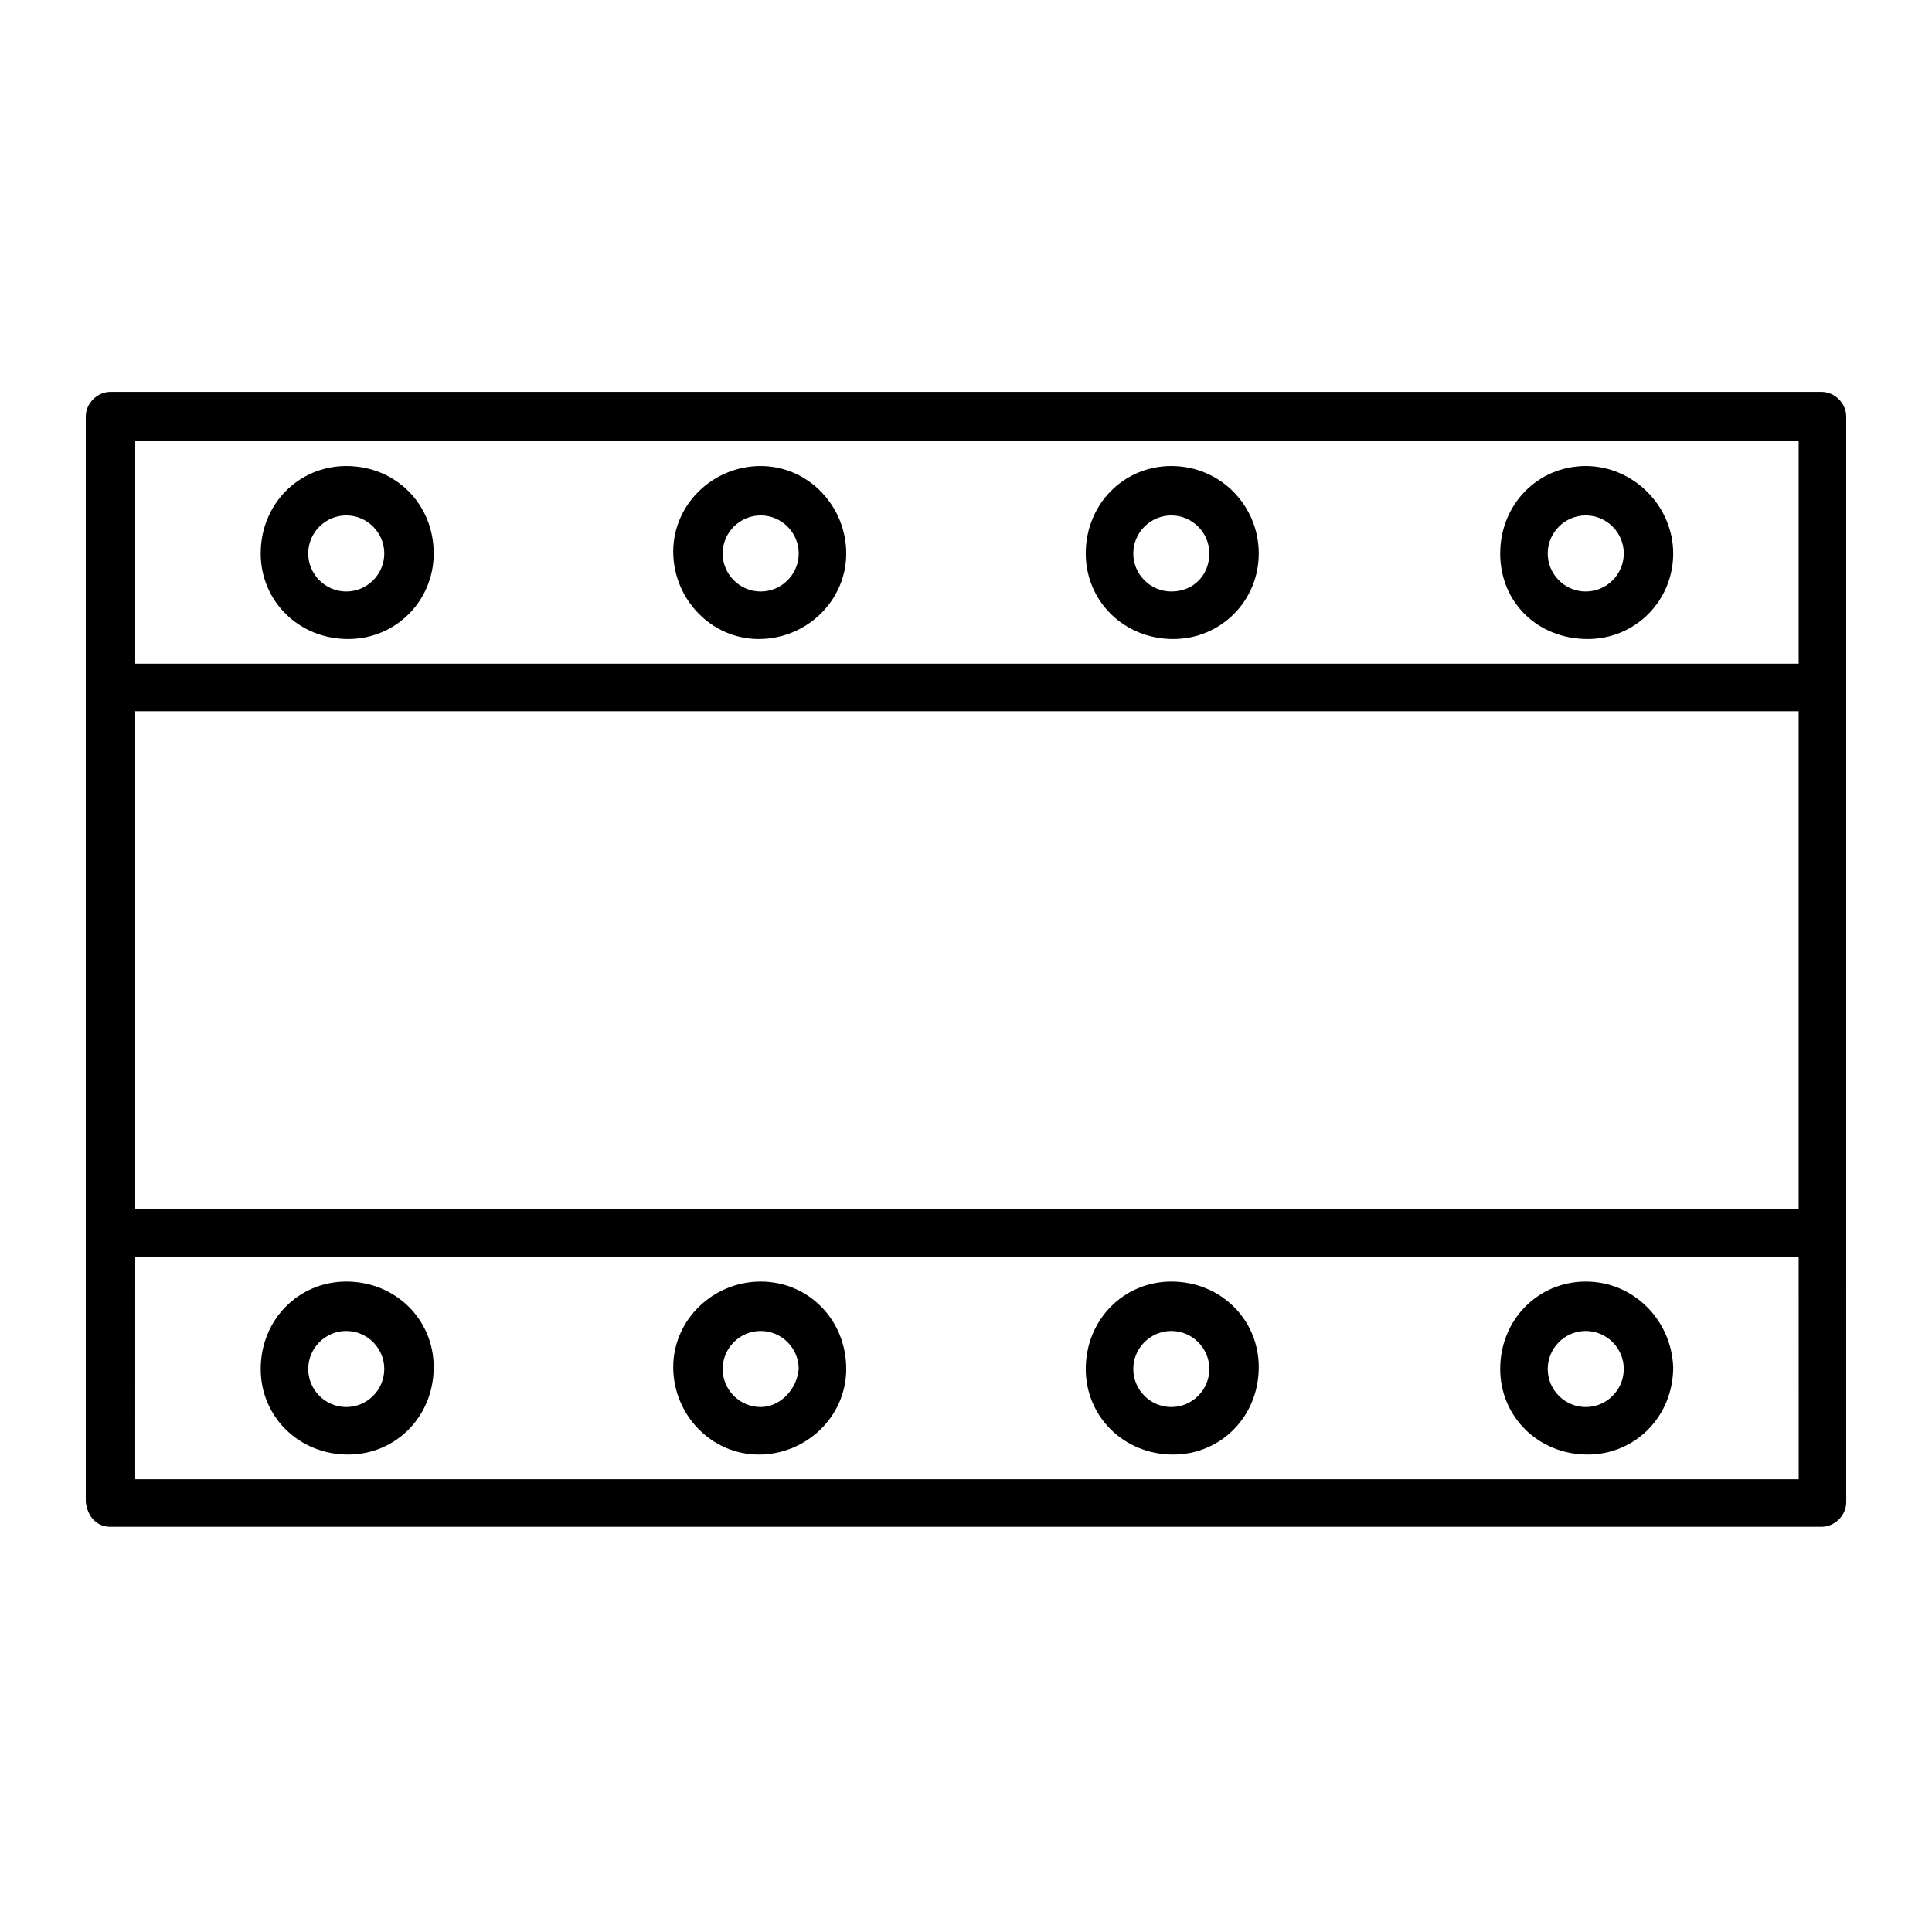 <?xml version="1.0" encoding="UTF-8"?>
<!-- Uploaded to: SVG Repo, www.svgrepo.com, Generator: SVG Repo Mixer Tools -->
<svg fill="#000000" width="800px" height="800px" version="1.1" viewBox="144 144 512 512" xmlns="http://www.w3.org/2000/svg">
 <g>
  <path d="m235.76 267.5c-12.594 0-22.672 10.078-22.672 23.176 0 12.594 10.078 22.672 23.176 22.672 12.594 0 22.672-10.078 22.672-22.672 0-13.098-10.078-23.176-23.176-23.176zm0 33.25c-5.543 0-10.078-4.535-10.078-10.078s4.535-10.078 10.078-10.078c5.543 0 10.078 4.535 10.078 10.078-0.004 5.547-4.539 10.078-10.078 10.078z"/>
  <path d="m345.59 267.5c-12.594 0-23.176 10.078-23.176 22.672s10.078 23.176 22.672 23.176 23.176-10.078 23.176-22.672-10.074-23.176-22.672-23.176zm0 33.25c-5.543 0-10.078-4.535-10.078-10.078s4.535-10.078 10.078-10.078c5.543 0 10.078 4.535 10.078 10.078 0 5.547-4.535 10.078-10.078 10.078z"/>
  <path d="m454.41 267.5c-12.594 0-22.672 10.078-22.672 23.176 0 12.594 10.078 22.672 23.176 22.672 12.594 0 22.672-10.078 22.672-22.672s-10.078-23.176-23.176-23.176zm0 33.25c-5.543 0-10.078-4.535-10.078-10.078s4.535-10.078 10.078-10.078c5.543 0 10.078 4.535 10.078 10.078-0.004 5.547-4.031 10.078-10.078 10.078z"/>
  <path d="m564.24 267.5c-12.594 0-22.672 10.078-22.672 23.176s10.078 22.672 23.176 22.672c12.594 0 22.672-10.078 22.672-22.672-0.004-12.594-10.582-23.176-23.176-23.176zm0 33.25c-5.543 0-10.078-4.535-10.078-10.078s4.535-10.078 10.078-10.078c5.543 0 10.078 4.535 10.078 10.078-0.004 5.547-4.539 10.078-10.078 10.078z"/>
  <path d="m173.29 548.62h453.43c3.527 0 6.551-3.023 6.551-6.551l-0.004-287.67c0-3.527-3.023-6.551-6.551-6.551h-453.43c-3.527 0-6.551 3.023-6.551 6.551v287.68c0.504 4.027 3.023 6.547 6.551 6.547zm6.547-287.68h440.83v58.945l-440.83 0.004zm0 71.543h440.83v132l-440.83-0.004zm0 144.59h440.83l0.004 58.945h-440.84z"/>
  <path d="m235.76 483.63c-12.594 0-22.672 10.078-22.672 23.176 0 12.594 10.078 22.672 23.176 22.672 12.594 0 22.672-10.078 22.672-23.176 0-12.598-10.078-22.672-23.176-22.672zm0 33.25c-5.543 0-10.078-4.535-10.078-10.078 0-5.543 4.535-10.078 10.078-10.078 5.543 0 10.078 4.535 10.078 10.078-0.004 5.543-4.539 10.078-10.078 10.078z"/>
  <path d="m345.59 483.63c-12.594 0-23.176 10.078-23.176 22.672s10.078 23.176 22.672 23.176 23.176-10.078 23.176-22.672c0-13.102-10.074-23.176-22.672-23.176zm0 33.25c-5.543 0-10.078-4.535-10.078-10.078 0-5.543 4.535-10.078 10.078-10.078 5.543 0 10.078 4.535 10.078 10.078-0.504 5.543-5.039 10.078-10.078 10.078z"/>
  <path d="m454.41 483.63c-12.594 0-22.672 10.078-22.672 23.176 0 12.594 10.078 22.672 23.176 22.672 12.594 0 22.672-10.078 22.672-23.176 0-12.598-10.078-22.672-23.176-22.672zm0 33.25c-5.543 0-10.078-4.535-10.078-10.078 0-5.543 4.535-10.078 10.078-10.078 5.543 0 10.078 4.535 10.078 10.078-0.004 5.543-4.535 10.078-10.078 10.078z"/>
  <path d="m564.24 483.63c-12.594 0-22.672 10.078-22.672 23.176 0 12.594 10.078 22.672 23.176 22.672 12.594 0 22.672-10.078 22.672-23.176-0.508-12.598-10.582-22.672-23.176-22.672zm0 33.25c-5.543 0-10.078-4.535-10.078-10.078 0-5.543 4.535-10.078 10.078-10.078 5.543 0 10.078 4.535 10.078 10.078-0.004 5.543-4.539 10.078-10.078 10.078z"/>
 </g>
</svg>